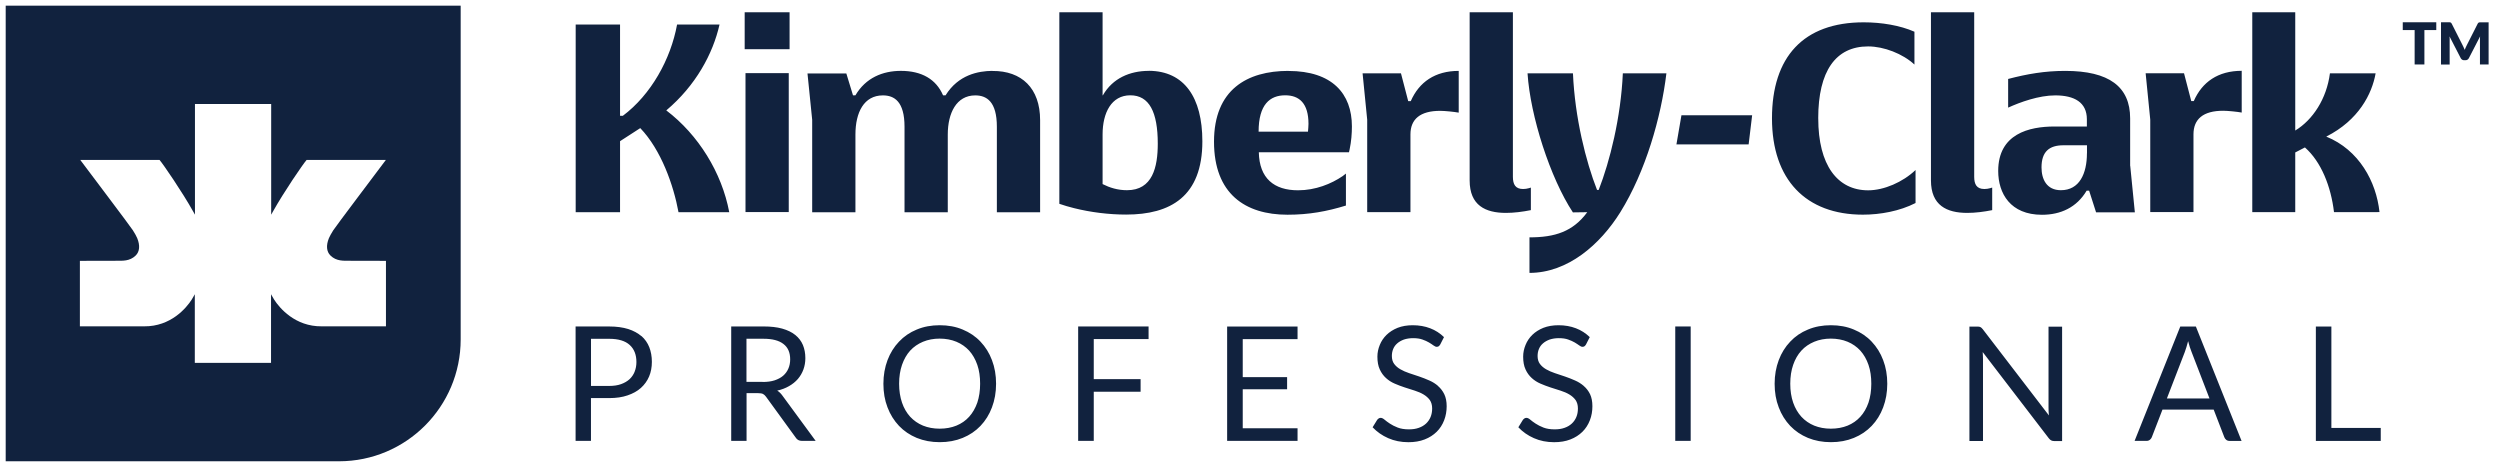 <?xml version="1.0" encoding="UTF-8"?><svg id="a" xmlns="http://www.w3.org/2000/svg" viewBox="0 0 878 164"><defs><style>.b{fill:#11223e;}</style></defs><path class="b" d="M874,7.82v14.82h-3.04v-9.15c0-.24.03-.47.05-.71l-3.93,7.63c-.13.23-.29.42-.5.55-.21.13-.44.19-.7.19h-.47c-.26,0-.5-.05-.71-.19-.21-.13-.37-.31-.5-.55l-3.93-7.63c0,.23.03.47.05.73v9.15h-3.04V7.82h3.01c.11,0,.21.03.31.05.1.03.16.08.23.15.08.08.15.16.21.29l3.8,7.52c.13.26.27.53.39.81.13.29.27.55.37.87.11-.29.24-.61.37-.87.13-.29.27-.55.39-.81l3.8-7.5s.13-.24.21-.29c.08-.07.16-.13.24-.15.08-.03.18-.05.29-.05h3.01l.08-.03ZM855.61,7.82h-11.76v2.73h4.17v12.09h3.43v-12.09h4.17v-2.73Z"/><path class="b" d="M222.9,130.53c-.42,1.02-1.02,1.92-1.81,2.65-.81.73-1.8,1.31-2.98,1.73s-2.54.63-4.11.63h-6.44v-16.55h6.44c3.2,0,5.58.73,7.15,2.16,1.58,1.44,2.36,3.43,2.36,6,0,1.23-.21,2.36-.63,3.38h.03ZM225.28,118.07c-1.23-1.07-2.8-1.92-4.66-2.52-1.89-.58-4.09-.89-6.63-.89h-11.84v40.18h5.4v-15.03h6.44c2.41,0,4.56-.31,6.41-.95,1.86-.63,3.43-1.49,4.69-2.62,1.25-1.13,2.22-2.47,2.88-4.02.65-1.54.97-3.25.97-5.14s-.31-3.59-.91-5.14c-.6-1.52-1.52-2.83-2.75-3.93v.05ZM267.85,134.12h-5.69v-15.15h5.95c3.12,0,5.47.6,7.04,1.84,1.58,1.2,2.36,3.01,2.36,5.4,0,1.18-.21,2.26-.63,3.22-.41.97-1.02,1.81-1.83,2.52-.81.71-1.84,1.23-3.01,1.63-1.21.39-2.6.57-4.19.57v-.03ZM272.93,137.19c1.55-.34,2.93-.87,4.17-1.58,1.2-.68,2.25-1.52,3.12-2.52.83-.97,1.49-2.1,1.94-3.33.45-1.23.68-2.57.68-3.99,0-1.7-.29-3.22-.86-4.61-.58-1.37-1.47-2.55-2.68-3.52-1.2-.97-2.72-1.7-4.58-2.23-1.86-.52-4.03-.76-6.58-.76h-11.34v40.18h5.39v-16.75h4.11c.76,0,1.31.1,1.68.29.37.21.73.52,1.05.97l10.43,14.35c.47.76,1.2,1.15,2.18,1.15h4.82l-11.71-15.95c-.53-.73-1.13-1.31-1.78-1.7h-.03ZM343.23,141.41c-.69,1.94-1.63,3.59-2.86,4.95-1.23,1.37-2.72,2.39-4.48,3.12-1.76.71-3.72,1.07-5.89,1.07s-4.09-.37-5.84-1.07c-1.76-.73-3.24-1.76-4.51-3.12-1.23-1.36-2.2-3.01-2.86-4.95-.67-1.97-1.02-4.17-1.02-6.64s.35-4.69,1.02-6.64c.69-1.97,1.63-3.62,2.86-4.99,1.26-1.36,2.75-2.38,4.51-3.12,1.76-.73,3.72-1.1,5.84-1.1s4.14.37,5.89,1.1c1.76.73,3.24,1.78,4.48,3.12,1.23,1.37,2.17,3.02,2.86,4.99.68,1.97.99,4.17.99,6.64s-.34,4.67-.99,6.64M344.35,119.99c-1.73-1.84-3.83-3.25-6.25-4.25-2.44-1.03-5.14-1.52-8.07-1.52s-5.63.49-8.07,1.52c-2.43.99-4.5,2.41-6.23,4.25-1.73,1.81-3.09,3.99-4.04,6.5-.94,2.52-1.44,5.27-1.44,8.29s.47,5.77,1.44,8.28c.95,2.52,2.31,4.67,4.04,6.51,1.73,1.81,3.82,3.22,6.23,4.22,2.44.99,5.11,1.5,8.07,1.5s5.63-.5,8.07-1.5c2.43-.99,4.53-2.41,6.25-4.22,1.73-1.81,3.09-3.99,4.03-6.51.95-2.52,1.44-5.27,1.44-8.28s-.47-5.77-1.44-8.29c-.94-2.52-2.3-4.67-4.03-6.5M378.66,154.84h5.47v-17.26h16.45v-4.43h-16.45v-14.06h19.25v-4.43h-24.73v40.18ZM430.97,154.84h24.73v-4.43h-19.25v-13.69h15.58v-4.27h-15.58v-13.35h19.25v-4.43h-24.73v40.18ZM505.06,135.56c-.89-.79-1.94-1.44-3.09-1.94-1.16-.52-2.33-.97-3.54-1.39-1.2-.42-2.38-.81-3.54-1.18-1.15-.39-2.17-.83-3.08-1.36-.92-.53-1.63-1.15-2.18-1.89-.55-.73-.81-1.68-.81-2.78,0-.87.15-1.71.47-2.47.31-.76.79-1.42,1.42-1.96.63-.55,1.41-1,2.33-1.34.94-.31,2.02-.49,3.22-.49,1.28,0,2.38.15,3.27.47.91.32,1.68.66,2.33,1.05.63.39,1.18.73,1.6,1.05.42.31.79.47,1.1.47s.55-.07.73-.21c.19-.13.37-.37.53-.63l1.31-2.57c-1.39-1.34-2.98-2.39-4.85-3.1-1.84-.71-3.91-1.07-6.13-1.07-1.99,0-3.77.31-5.31.91-1.55.63-2.83,1.45-3.88,2.47-1.05,1.02-1.84,2.2-2.38,3.54-.55,1.34-.84,2.7-.84,4.12,0,1.78.27,3.28.84,4.49.55,1.21,1.28,2.2,2.18,3.02.89.81,1.91,1.47,3.06,1.96,1.16.5,2.33.95,3.54,1.34,1.21.39,2.38.76,3.54,1.13,1.15.37,2.18.81,3.06,1.34.89.53,1.62,1.18,2.18,1.94.55.79.83,1.78.83,2.99,0,1.1-.19,2.1-.55,2.98-.37.89-.92,1.68-1.6,2.31-.71.65-1.54,1.15-2.56,1.5-1.02.37-2.15.53-3.46.53-1.55,0-2.85-.21-3.93-.63-1.07-.41-1.99-.89-2.75-1.39-.75-.49-1.38-.97-1.88-1.39s-.94-.63-1.34-.63c-.27,0-.5.07-.71.21s-.39.31-.55.53l-1.58,2.57c1.52,1.6,3.32,2.88,5.47,3.82,2.15.95,4.51,1.42,7.1,1.42,2.12,0,4.03-.31,5.71-.97,1.68-.65,3.06-1.55,4.22-2.68,1.15-1.13,2.02-2.49,2.62-4.04.6-1.55.89-3.2.89-4.95,0-1.66-.29-3.07-.83-4.2-.55-1.13-1.29-2.1-2.2-2.88h.03ZM556.24,135.56c-.91-.79-1.94-1.44-3.09-1.94-1.16-.52-2.33-.97-3.54-1.39-1.2-.42-2.38-.81-3.53-1.18-1.15-.39-2.18-.83-3.09-1.36-.91-.53-1.63-1.15-2.18-1.89-.55-.73-.81-1.68-.81-2.78,0-.87.15-1.71.47-2.47.31-.76.79-1.42,1.42-1.96.63-.55,1.41-1,2.33-1.34.95-.31,2.02-.49,3.22-.49,1.28,0,2.38.15,3.27.47.91.32,1.68.66,2.34,1.05.62.39,1.18.73,1.6,1.05.42.31.79.47,1.1.47s.55-.07.73-.21c.19-.13.37-.37.53-.63l1.31-2.57c-1.39-1.34-2.98-2.39-4.85-3.1-1.84-.71-3.9-1.07-6.13-1.07-1.99,0-3.77.31-5.31.91-1.55.63-2.83,1.45-3.88,2.47-1.05,1.02-1.84,2.2-2.38,3.54-.55,1.34-.84,2.7-.84,4.12,0,1.78.27,3.28.84,4.49.55,1.21,1.28,2.2,2.18,3.02.89.81,1.91,1.47,3.06,1.96,1.16.5,2.34.95,3.54,1.34,1.21.39,2.38.76,3.54,1.13,1.16.37,2.18.81,3.06,1.34.89.53,1.62,1.18,2.18,1.94.55.79.83,1.78.83,2.99,0,1.1-.18,2.1-.55,2.98-.37.89-.91,1.68-1.6,2.31-.71.65-1.54,1.15-2.56,1.5-1.02.37-2.15.53-3.46.53-1.54,0-2.85-.21-3.93-.63-1.07-.41-1.99-.89-2.75-1.39-.76-.49-1.39-.97-1.89-1.39-.49-.42-.94-.63-1.34-.63-.26,0-.5.07-.71.21s-.39.31-.55.53l-1.58,2.57c1.52,1.6,3.32,2.88,5.47,3.82,2.15.95,4.51,1.42,7.1,1.42,2.12,0,4.03-.31,5.71-.97,1.68-.65,3.06-1.55,4.22-2.68,1.15-1.13,2.02-2.49,2.62-4.04.61-1.55.89-3.2.89-4.95,0-1.66-.28-3.07-.81-4.2-.55-1.13-1.29-2.1-2.2-2.88M593.77,114.66h-5.42v40.18h5.42v-40.18ZM656.21,141.41c-.68,1.94-1.62,3.59-2.86,4.95-1.23,1.37-2.72,2.39-4.47,3.12-1.76.71-3.72,1.07-5.89,1.07s-4.09-.37-5.84-1.07c-1.76-.73-3.25-1.76-4.51-3.12-1.23-1.36-2.2-3.01-2.88-4.95-.68-1.97-1.02-4.17-1.02-6.64s.34-4.69,1.02-6.64c.68-1.97,1.63-3.62,2.88-4.99,1.23-1.36,2.75-2.38,4.51-3.12,1.76-.73,3.72-1.1,5.84-1.1s4.13.37,5.89,1.1c1.75.73,3.24,1.78,4.47,3.12,1.23,1.37,2.18,3.02,2.86,4.99.68,1.97.99,4.17.99,6.64s-.34,4.67-.99,6.64M657.34,119.99c-1.73-1.84-3.83-3.25-6.26-4.25-2.44-1.03-5.13-1.52-8.06-1.52s-5.63.49-8.07,1.52c-2.44.99-4.51,2.41-6.23,4.25-1.73,1.81-3.09,3.99-4.03,6.5-.94,2.52-1.44,5.27-1.44,8.29s.47,5.77,1.44,8.28c.94,2.52,2.3,4.67,4.03,6.51,1.73,1.81,3.82,3.22,6.23,4.22,2.44.99,5.11,1.5,8.07,1.5s5.63-.5,8.06-1.5c2.44-.99,4.53-2.41,6.26-4.22,1.73-1.81,3.09-3.99,4.03-6.51.95-2.52,1.44-5.27,1.44-8.28s-.47-5.77-1.44-8.29c-.94-2.52-2.3-4.67-4.03-6.5M719.44,143.14c0,.42,0,.87.03,1.34,0,.45.05.92.11,1.42l-23.24-30.29c-.31-.37-.57-.63-.81-.73-.24-.13-.61-.19-1.07-.19h-2.8v40.18h4.77v-28.64c0-.37,0-.79-.03-1.23,0-.44-.05-.91-.08-1.36l23.21,30.27c.29.37.55.6.86.76.29.15.65.23,1.07.23h2.75v-40.18h-4.77v28.46-.03ZM761.01,139.94l6.29-16.31c.18-.47.37-1.05.57-1.71.21-.65.39-1.34.6-2.12.39,1.52.79,2.78,1.21,3.8l6.29,16.33h-14.99.03ZM765.72,114.66l-16.05,40.18h4.19c.47,0,.86-.13,1.18-.39.31-.26.55-.55.67-.89l3.75-9.7h17.99l3.74,9.7c.15.37.37.68.68.92.29.23.68.37,1.18.37h4.19l-16.05-40.18h-5.53.05ZM818.78,150.28v-35.61h-5.45v40.18h22.79v-4.57h-17.34Z"/><path class="b" d="M28.17,91.61c4.27,0,11.39,0,13.14-.03,1.52-.03,4.25.24,6.34-1.84,1.39-1.36,1.6-3.51.55-6.08-.26-.68-.81-1.6-1.52-2.76-.97-1.52-15.61-20.87-18.49-24.73h27.84c1.29,1.47,8.02,11.33,11.76,18.02.24.39.47.83.68,1.2v-38.86h26.77v38.86c.21-.37.45-.81.68-1.2,3.75-6.72,10.48-16.57,11.76-18.02h27.84c-2.88,3.86-17.52,23.21-18.49,24.73-.71,1.13-1.23,2.08-1.52,2.76-1.05,2.6-.83,4.72.55,6.08,2.09,2.08,4.81,1.81,6.34,1.84,1.76.03,8.88.03,13.15.03v23h-22.6c-9.3.08-14.8-6.43-16.69-9.42-.31-.49-.55-.91-.73-1.25-.18-.31-.29-.53-.34-.61v24.1h-26.77v-24.1s-.15.27-.34.61c-.18.31-.41.76-.73,1.25-1.89,2.99-7.39,9.5-16.69,9.42h-22.6v-23h.11ZM2,162h117.05c23.6,0,42.74-19.17,42.74-42.8V2H2v160Z"/><path class="b" d="M277.01,74.48h-15.19V25.68h15.19v48.8ZM277.3,4.3h-15.77v12.98h15.77V4.3ZM348.51,24.89c-4.95.05-11.94,1.36-16.42,8.58h-.89c-2.44-5.64-7.49-8.58-14.8-8.58-6.41,0-12.36,2.44-15.97,8.58h-.86l-2.34-7.68h-13.64l1.65,16.28v32.47h15.19v-27.3c0-7.79,3.01-13.74,9.64-13.74,4.01,0,7.6,2.15,7.6,11.01v30.03h15.19v-27.3c0-7.5,3.02-13.74,9.65-13.74,3.98,0,7.59,2.15,7.59,11.01v30.03h15.19v-32.36c0-11.17-6.47-17.36-16.76-17.26v-.03ZM395.82,66.8c8.95,0,10.79-8.08,10.79-16.36,0-11.12-3.01-16.97-9.64-16.97s-9.74,6.13-9.74,13.74v17.44c2.48,1.26,5.31,2.15,8.54,2.15h.05M403.52,24.87c12.36.08,18.75,9.31,18.75,24.76,0,19.38-11.21,25.73-26.76,25.73-6.05,0-12.45-.79-18.31-2.26-1.78-.45-3.51-.94-5.16-1.52V4.31h15.19v29.16h.1c3.48-6.09,9.61-8.52,15.87-8.58h.34l-.03-.03ZM459.36,46.24c.07-1.07.18-1.66.18-2.73,0-7.21-3.22-10.04-8.17-10.04-5.37,0-9.35,3.22-9.35,12.77h17.34M452.49,24.92c15.38,0,22.3,7.97,22.3,19.49,0,2.44-.21,5.27-.79,8l-.24,1.07h-31.66c.18,9.18,5.37,13.35,13.78,13.35,6.13,0,11.68-2.26,15.66-4.98l1.15-.89v11.23c-6.63,2.04-12.94,3.22-20.53,3.22-14.8,0-25.8-7.32-25.8-25.65s11.68-24.86,26.09-24.86l.05.03ZM495.45,35.51h-.89l-2.54-9.76h-13.48l1.62,16.29v32.47h15.19v-27.3c0-5.35,3.4-8.28,10.43-8.28,1.65,0,4.95.34,6.52.63v-14.66c-8.28,0-13.91,3.91-16.84,10.62M537.64,65.88l-.68.21c-.68.19-1.36.29-2.05.29-2.72,0-3.58-1.66-3.58-4.28V4.3h-15.19v59.06c0,8.78,5.55,11.41,12.75,11.41,2.83,0,5.84-.39,8.75-.97v-7.92ZM588.77,50.72h25.35l1.23-10.23h-24.83l-1.76,10.23ZM638.56,41.55c0-16.57,6.13-25.25,17.52-25.25,5.55,0,12.18,2.57,16.27,6.37v-11.53c-5.06-2.23-11.58-3.3-17.82-3.3-21.21,0-32.21,12.19-32.21,33.72s11.9,33.83,31.93,33.83c6.13,0,12.94-1.25,18.49-4.09v-11.59c-4.48,4.27-11.1,7.13-16.65,7.13-10.79,0-17.52-8.86-17.52-25.25v-.03ZM732.95,53.85v-2.83h-8.27c-4.98,0-7.7,2.23-7.7,7.78,0,4.09,1.76,8,6.81,8,6.52,0,9.14-5.85,9.14-12.96h.03ZM748.14,58.28l1.62,16.29h-13.62l-2.44-7.61h-.87c-3.5,5.93-9.17,8.47-15.69,8.47-11.1,0-15.37-7.5-15.37-15.39,0-13.06,10.89-15.61,19.75-15.61h11.39v-2.54c0-5.95-4.4-8.39-11.1-8.39-5.76,0-12.29,2.36-16.55,4.3v-10.07c6.73-1.76,12.86-2.83,20.06-2.83,15.38,0,22.79,5.55,22.79,16.67v16.65l.03.05ZM699.64,65.88l-.68.21c-.68.19-1.36.29-2.04.29-2.72,0-3.58-1.66-3.58-4.28V4.3h-15.19v59.06c0,8.78,5.55,11.41,12.76,11.41,2.83,0,5.84-.39,8.75-.97v-7.92ZM569.94,25.76c-.68,15.5-4.59,31-8.48,40.94h-.58c-3.91-9.94-7.78-25.33-8.46-40.94h-15.95c.97,15,7.96,36.74,15.93,48.83l5.05-.07c-5.03,6.82-11.33,8.84-20.3,8.84v12.48c13.44,0,24.83-9.94,31.93-21.35,8.84-14.25,14.3-33.23,16.16-48.73h-15.3ZM755.16,74.48h15.19v-27.3c0-5.35,3.4-8.28,10.42-8.28,1.65,0,4.95.34,6.52.63v-14.66c-8.28,0-13.9,3.91-16.83,10.62h-.89l-2.54-9.76h-13.48l1.62,16.29v32.47ZM835,74.48h.68c-1.15-10.73-7.2-21.85-18.7-26.51,11.39-5.74,16.06-15,17.34-22.22h-16.05c-1.16,8.97-6.03,16.37-12.18,20.09V4.31h-15.09v70.18h15.09v-20.95l3.4-1.76c5.74,5.06,9.15,13.74,10.21,22.71h15.3ZM234,38.77c10.32-8.7,16.37-19.83,18.7-30.16h-14.91c-2.23,12.2-9.14,24.65-19.06,32.07h-.97V8.61h-15.58v65.91h15.58v-24.94l7.1-4.59c7.3,7.6,11.68,19.99,13.43,29.53h17.82c-2.62-13.92-10.85-27.2-22.11-35.75"/></svg>